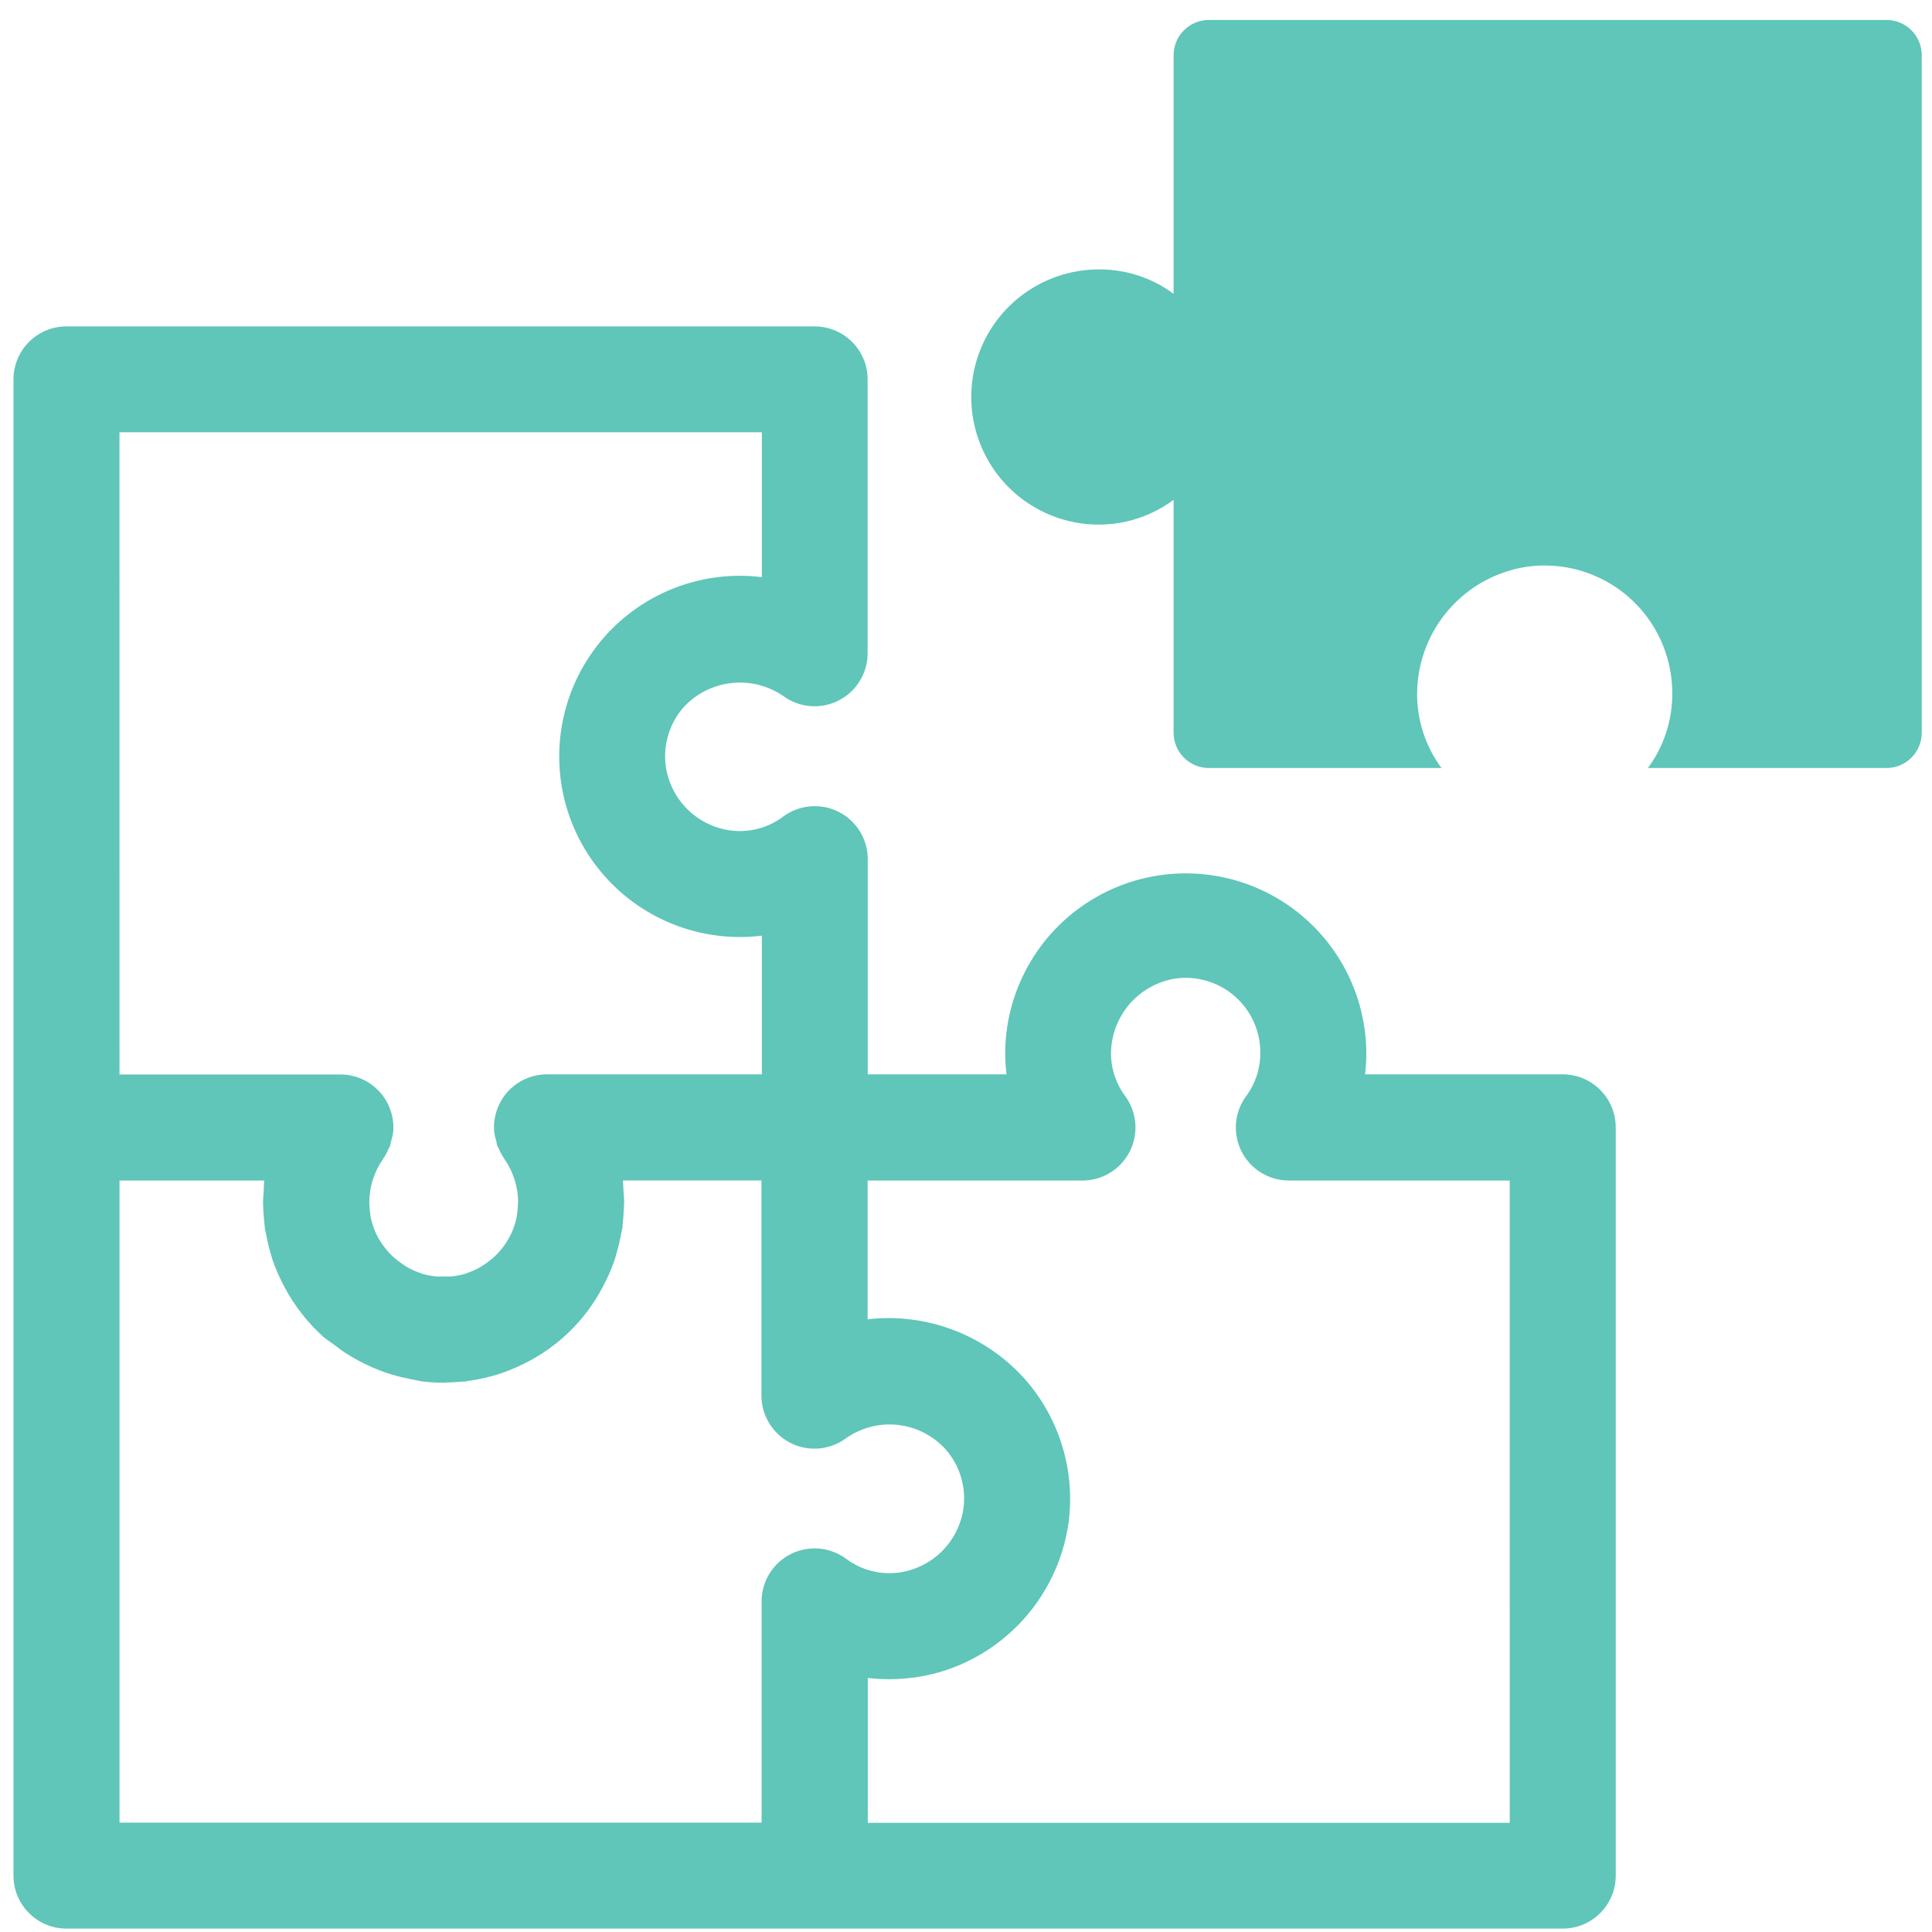 <svg width="75" height="75" viewBox="0 0 75 75" fill="none" xmlns="http://www.w3.org/2000/svg">
<path d="M74.602 2.146V28.444V28.443C74.602 28.807 74.458 29.156 74.201 29.413C73.943 29.671 73.594 29.815 73.23 29.815H63.971C64.594 28.974 64.925 27.953 64.918 26.907C64.917 25.469 64.292 24.101 63.204 23.16C62.116 22.219 60.672 21.797 59.249 22.004C58.085 22.186 57.021 22.772 56.246 23.66C55.471 24.548 55.035 25.681 55.013 26.859C54.994 27.922 55.326 28.961 55.959 29.815H46.931C46.174 29.815 45.559 29.201 45.559 28.443V19.403V19.403C44.55 20.154 43.29 20.485 42.042 20.328C40.359 20.117 38.901 19.06 38.178 17.526C37.454 15.993 37.566 14.195 38.472 12.763C39.38 11.33 40.957 10.461 42.652 10.459C43.698 10.45 44.719 10.783 45.559 11.406V2.146C45.559 1.388 46.174 0.774 46.931 0.774H73.231C73.595 0.774 73.944 0.919 74.201 1.176C74.458 1.433 74.603 1.782 74.603 2.146L74.602 2.146ZM62.723 43.769V72.811V72.81C62.723 73.947 61.801 74.868 60.665 74.868H2.581C1.445 74.868 0.523 73.947 0.523 72.81V14.728C0.523 13.592 1.445 12.671 2.581 12.671H31.623C32.759 12.671 33.681 13.592 33.681 14.728V25.36C33.681 26.139 33.24 26.852 32.543 27.2C31.846 27.549 31.012 27.473 30.388 27.006C29.8 26.61 29.091 26.436 28.387 26.517C27.683 26.597 27.03 26.926 26.547 27.445C25.991 28.071 25.735 28.908 25.845 29.739C25.933 30.371 26.226 30.957 26.678 31.408C27.13 31.859 27.717 32.15 28.35 32.237C29.074 32.335 29.808 32.144 30.394 31.706C31.017 31.238 31.851 31.163 32.548 31.512C33.246 31.86 33.686 32.572 33.686 33.352V41.706H39.072C39.036 41.401 39.02 41.095 39.022 40.788C39.067 38.306 40.421 36.033 42.582 34.811C44.743 33.59 47.39 33.603 49.539 34.845C51.688 36.087 53.02 38.373 53.041 40.856C53.041 41.14 53.025 41.424 52.992 41.706H60.674C61.809 41.711 62.725 42.635 62.722 43.77L62.723 43.769ZM4.639 41.711H13.213C13.79 41.711 14.341 41.953 14.731 42.379C15.121 42.805 15.315 43.375 15.264 43.95C15.247 44.071 15.22 44.19 15.181 44.305C15.17 44.37 15.155 44.434 15.138 44.497C15.125 44.532 15.099 44.56 15.084 44.595H15.084C15.026 44.737 14.952 44.873 14.863 44.998V45.006C14.709 45.222 14.588 45.459 14.504 45.711C14.489 45.755 14.472 45.798 14.459 45.842C14.382 46.098 14.341 46.364 14.337 46.632C14.337 46.701 14.337 46.77 14.346 46.839H14.346C14.351 46.977 14.365 47.115 14.39 47.251C14.39 47.281 14.403 47.312 14.412 47.342C14.449 47.502 14.501 47.659 14.566 47.811C14.579 47.841 14.59 47.871 14.604 47.9L14.604 47.899C14.674 48.043 14.754 48.181 14.846 48.311C14.884 48.366 14.924 48.418 14.966 48.47C15.051 48.576 15.142 48.676 15.241 48.769C15.31 48.834 15.384 48.895 15.46 48.952C15.531 49.008 15.606 49.06 15.682 49.109C15.753 49.156 15.819 49.2 15.899 49.24C16.035 49.312 16.177 49.373 16.323 49.422L16.374 49.441C16.556 49.497 16.744 49.535 16.934 49.552C17.026 49.56 17.118 49.552 17.209 49.552H17.52H17.521C17.709 49.534 17.895 49.497 18.076 49.443C18.098 49.443 18.117 49.425 18.139 49.418C18.281 49.37 18.418 49.31 18.551 49.24C18.626 49.2 18.698 49.156 18.769 49.111C18.84 49.065 18.919 49.008 18.992 48.95C19.068 48.894 19.14 48.833 19.209 48.769C19.305 48.679 19.393 48.582 19.476 48.479C19.521 48.424 19.563 48.366 19.605 48.307H19.604C19.695 48.176 19.774 48.039 19.843 47.896C19.858 47.866 19.869 47.835 19.883 47.804V47.803C19.948 47.653 19.999 47.496 20.036 47.336C20.043 47.306 20.052 47.275 20.058 47.245C20.082 47.109 20.096 46.972 20.102 46.834C20.102 46.765 20.113 46.697 20.112 46.627C20.108 46.358 20.066 46.093 19.99 45.836C19.976 45.792 19.96 45.75 19.945 45.706V45.706C19.86 45.455 19.739 45.217 19.585 45.001V44.993C19.495 44.867 19.421 44.732 19.363 44.589C19.349 44.555 19.323 44.526 19.309 44.492C19.286 44.43 19.283 44.363 19.265 44.3V44.3C19.228 44.184 19.201 44.065 19.184 43.944C19.134 43.37 19.327 42.8 19.716 42.374C20.106 41.948 20.657 41.706 21.234 41.706H29.574V36.323C27.581 36.567 25.579 35.945 24.075 34.614C22.571 33.283 21.709 31.372 21.709 29.363C21.709 27.355 22.571 25.443 24.075 24.112C25.579 22.782 27.581 22.16 29.574 22.404V16.78H4.638L4.639 41.711ZM32.853 60.517C33.434 60.949 34.159 61.14 34.878 61.049C35.508 60.966 36.095 60.68 36.55 60.235C37.004 59.79 37.301 59.209 37.398 58.58C37.518 57.746 37.268 56.9 36.712 56.267C36.233 55.736 35.576 55.398 34.865 55.316C34.154 55.235 33.438 55.416 32.852 55.825C32.228 56.293 31.394 56.368 30.697 56.019C30 55.671 29.559 54.958 29.559 54.179V45.825H24.18C24.197 45.962 24.194 46.099 24.203 46.236C24.21 46.373 24.229 46.523 24.229 46.669V46.702C24.229 46.784 24.219 46.866 24.215 46.948C24.207 47.147 24.195 47.345 24.17 47.539C24.17 47.589 24.17 47.638 24.159 47.688C24.148 47.737 24.127 47.806 24.118 47.866H24.117C24.073 48.122 24.014 48.375 23.942 48.624C23.915 48.715 23.894 48.806 23.863 48.899C23.763 49.192 23.643 49.478 23.504 49.755C23.469 49.824 23.435 49.892 23.398 49.96C22.717 51.265 21.631 52.316 20.305 52.956L20.219 52.998C19.9 53.151 19.57 53.279 19.232 53.384C19.187 53.397 19.139 53.406 19.095 53.419C18.795 53.502 18.49 53.565 18.181 53.607C18.141 53.607 18.103 53.628 18.063 53.632C18.023 53.636 18.01 53.632 17.982 53.632C17.787 53.652 17.593 53.662 17.397 53.666C17.343 53.666 17.29 53.676 17.236 53.676H17.212C16.936 53.676 16.662 53.66 16.389 53.627C16.305 53.617 16.228 53.59 16.146 53.578C15.991 53.553 15.84 53.517 15.687 53.483L15.686 53.483C15.447 53.431 15.21 53.365 14.978 53.286C14.808 53.229 14.642 53.161 14.477 53.091C14.29 53.011 14.11 52.922 13.929 52.827C13.747 52.731 13.546 52.613 13.362 52.491C13.225 52.401 13.103 52.304 12.977 52.206C12.851 52.109 12.703 52.02 12.565 51.908V51.907C11.946 51.353 11.43 50.693 11.041 49.958C11.004 49.889 10.969 49.819 10.934 49.748V49.748C10.797 49.473 10.678 49.19 10.577 48.9C10.547 48.808 10.524 48.715 10.497 48.626C10.425 48.377 10.367 48.125 10.322 47.87C10.311 47.808 10.289 47.752 10.281 47.691C10.273 47.629 10.281 47.592 10.269 47.542C10.245 47.347 10.232 47.15 10.223 46.951C10.223 46.869 10.211 46.786 10.211 46.705V46.671C10.211 46.526 10.228 46.384 10.238 46.239C10.247 46.095 10.238 45.965 10.26 45.828H4.639V70.754L29.565 70.753V62.166C29.565 61.386 30.005 60.674 30.702 60.326C31.399 59.977 32.234 60.052 32.857 60.52L32.853 60.517ZM58.607 45.828H50.033C49.254 45.828 48.541 45.387 48.192 44.69C47.844 43.993 47.919 43.159 48.387 42.535C48.743 42.048 48.932 41.459 48.925 40.856C48.925 40.013 48.558 39.211 47.919 38.661C47.28 38.111 46.433 37.866 45.599 37.992C44.924 38.106 44.308 38.451 43.858 38.967C43.408 39.484 43.151 40.141 43.13 40.826C43.116 41.439 43.305 42.04 43.668 42.535C44.136 43.159 44.21 43.993 43.862 44.69C43.513 45.387 42.801 45.828 42.022 45.828H33.681V51.214C35.986 50.95 38.276 51.829 39.813 53.567C41.146 55.098 41.753 57.131 41.477 59.142C41.14 61.464 39.674 63.469 37.563 64.493C36.865 64.833 36.114 65.052 35.342 65.138C34.792 65.203 34.237 65.203 33.688 65.138V70.763H58.608L58.607 45.828Z" fill="#5FC6B9"/>
</svg>

